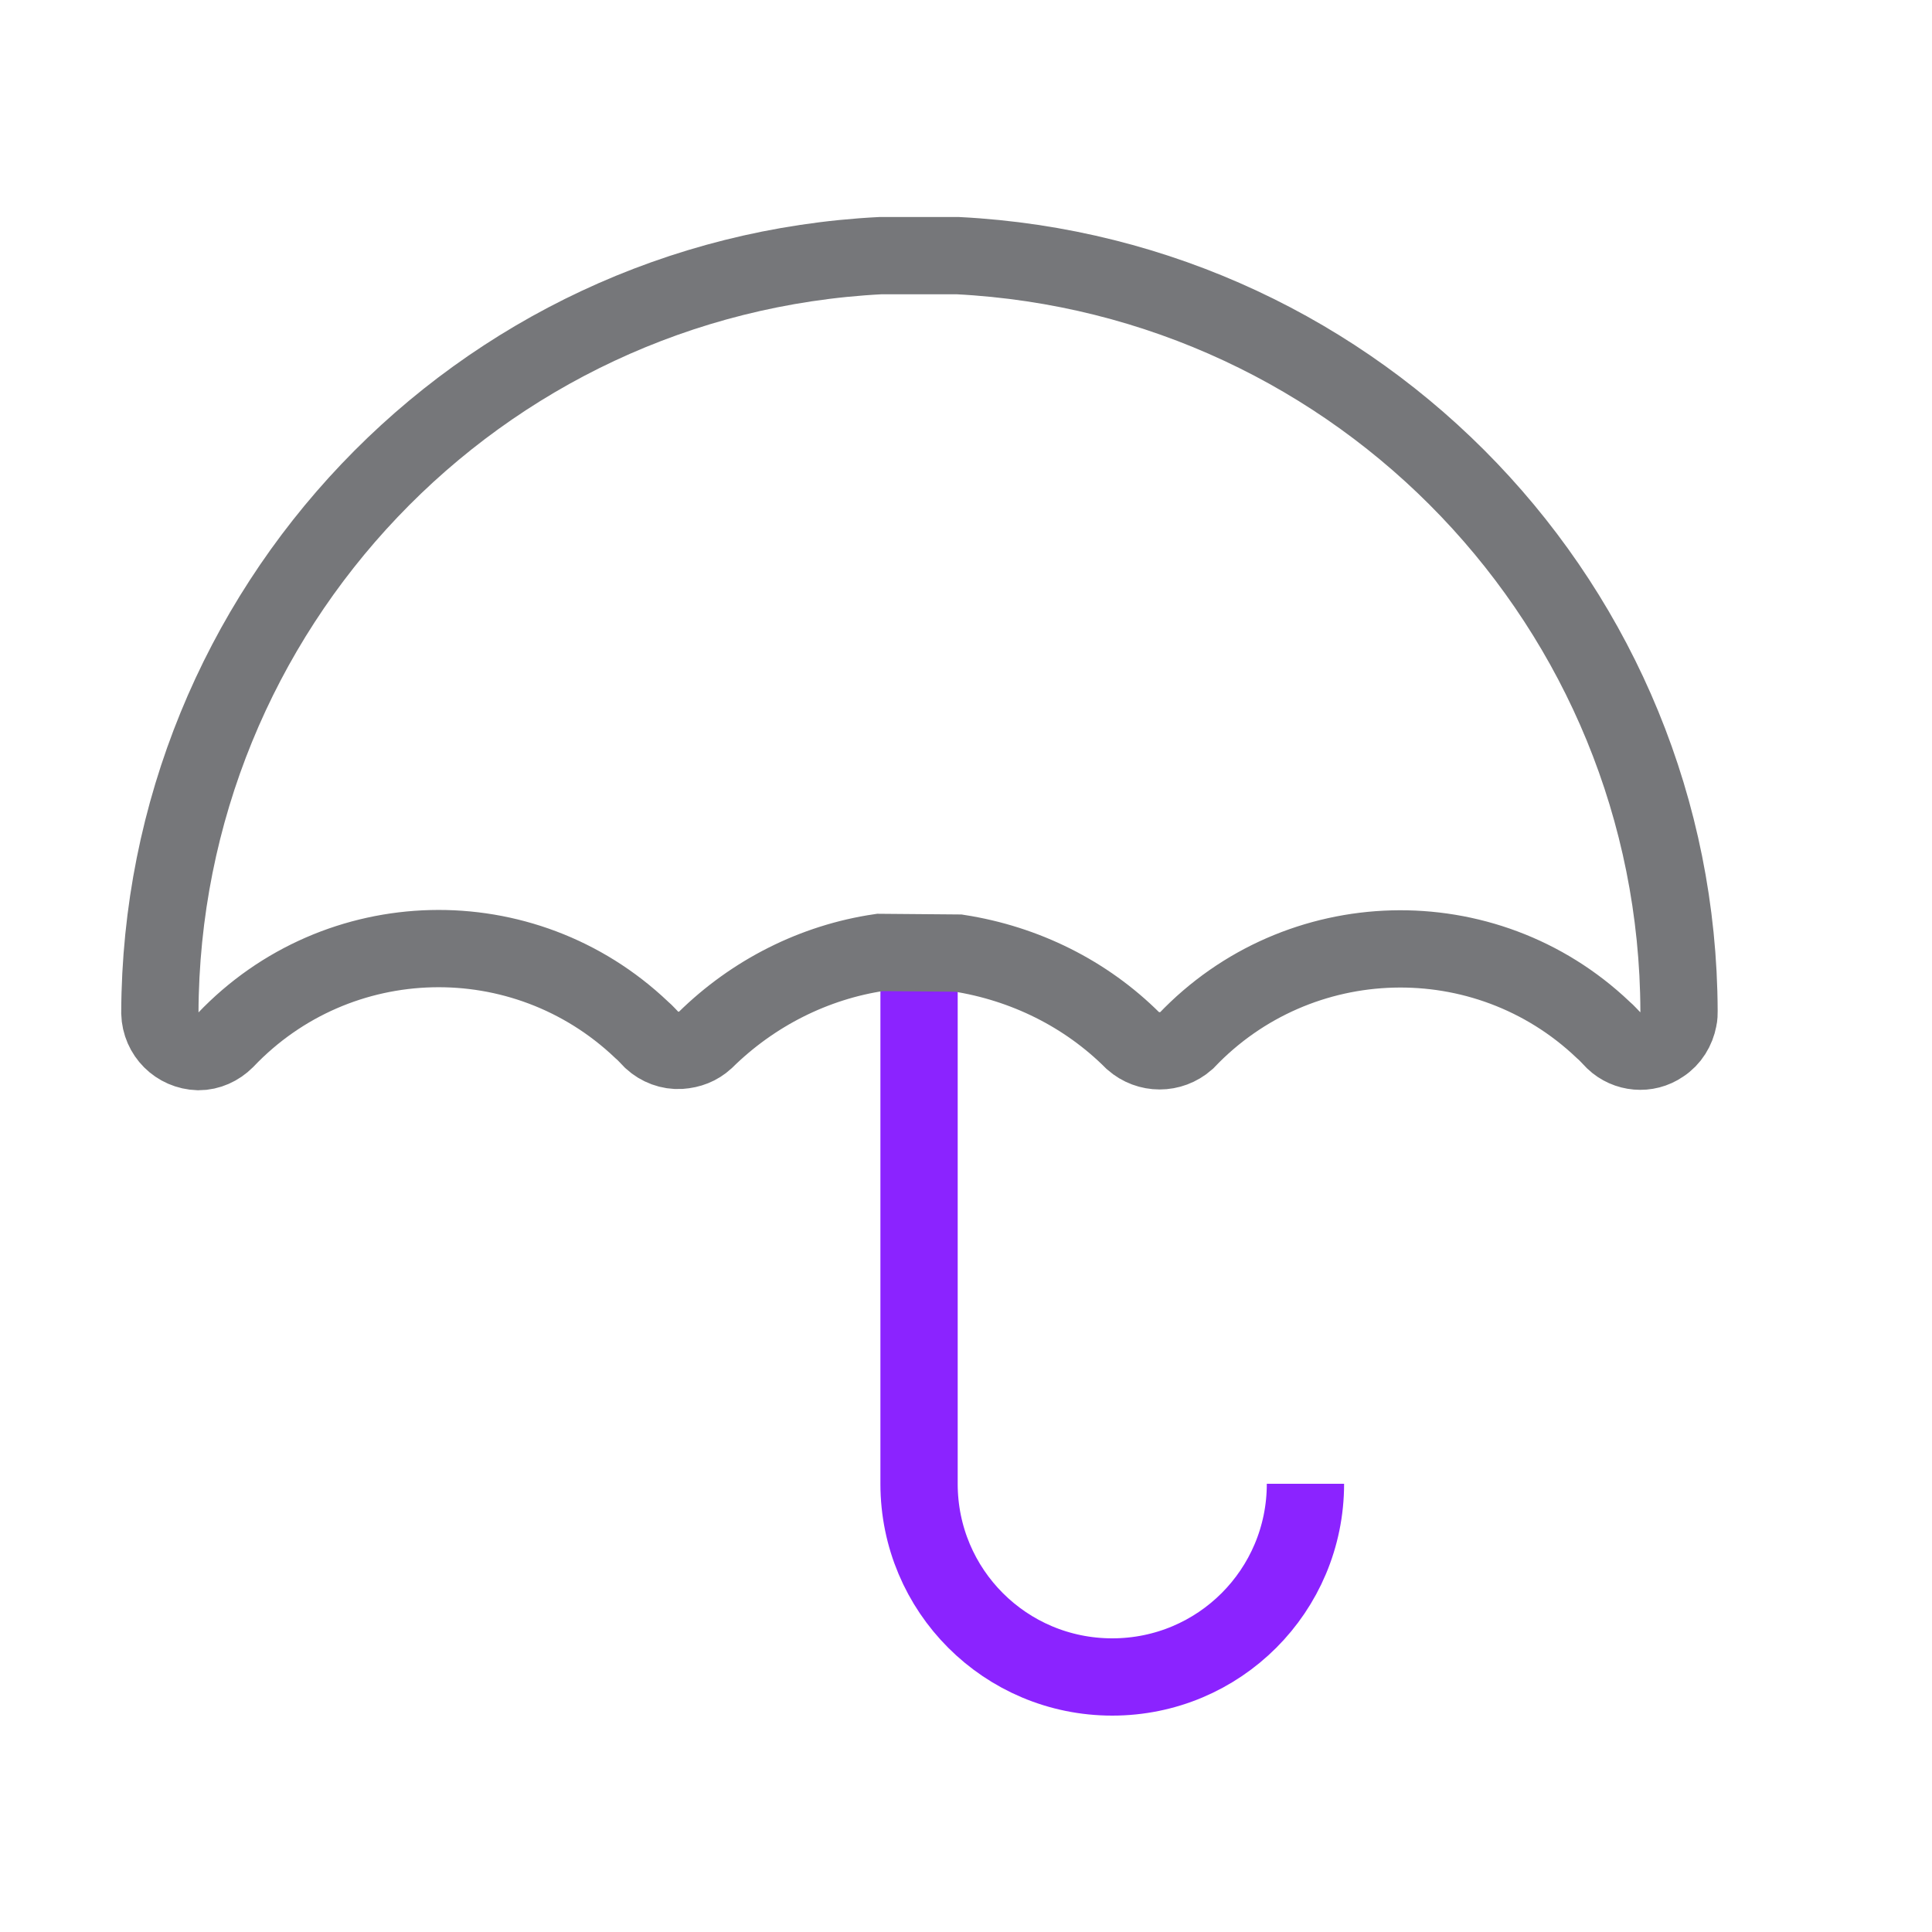 <svg width="50" height="50" viewBox="0 0 50 50" fill="none" xmlns="http://www.w3.org/2000/svg">
<path d="M23.785 24.85V38.4C23.785 41.166 26.018 43.4 28.785 43.4C31.552 43.4 33.785 41.166 33.785 38.4" stroke="#8B23FF" stroke-width="2" stroke-miterlimit="10"/>
<path d="M24.803 24.666C26.52 24.933 28.103 25.716 29.32 26.933C29.72 27.283 30.303 27.283 30.703 26.933C33.603 23.883 38.437 23.75 41.487 26.649C41.587 26.733 41.67 26.833 41.77 26.933C42.103 27.25 42.62 27.299 43.003 27.033C43.237 26.883 43.387 26.633 43.437 26.366C43.453 26.299 43.453 26.233 43.453 26.166C43.42 15.733 35.22 7.15 24.787 6.616H22.787C12.353 7.15 4.17 15.766 4.137 26.216C4.153 26.766 4.587 27.2 5.137 27.216C5.403 27.216 5.653 27.099 5.837 26.916C8.737 23.866 13.553 23.75 16.603 26.649C16.703 26.733 16.787 26.833 16.87 26.916C17.07 27.099 17.337 27.2 17.603 27.183C17.853 27.166 18.07 27.083 18.253 26.916C19.487 25.7 21.07 24.899 22.77 24.649L24.803 24.666Z" stroke="#76777A" stroke-width="2" stroke-miterlimit="10"/>
</svg>
